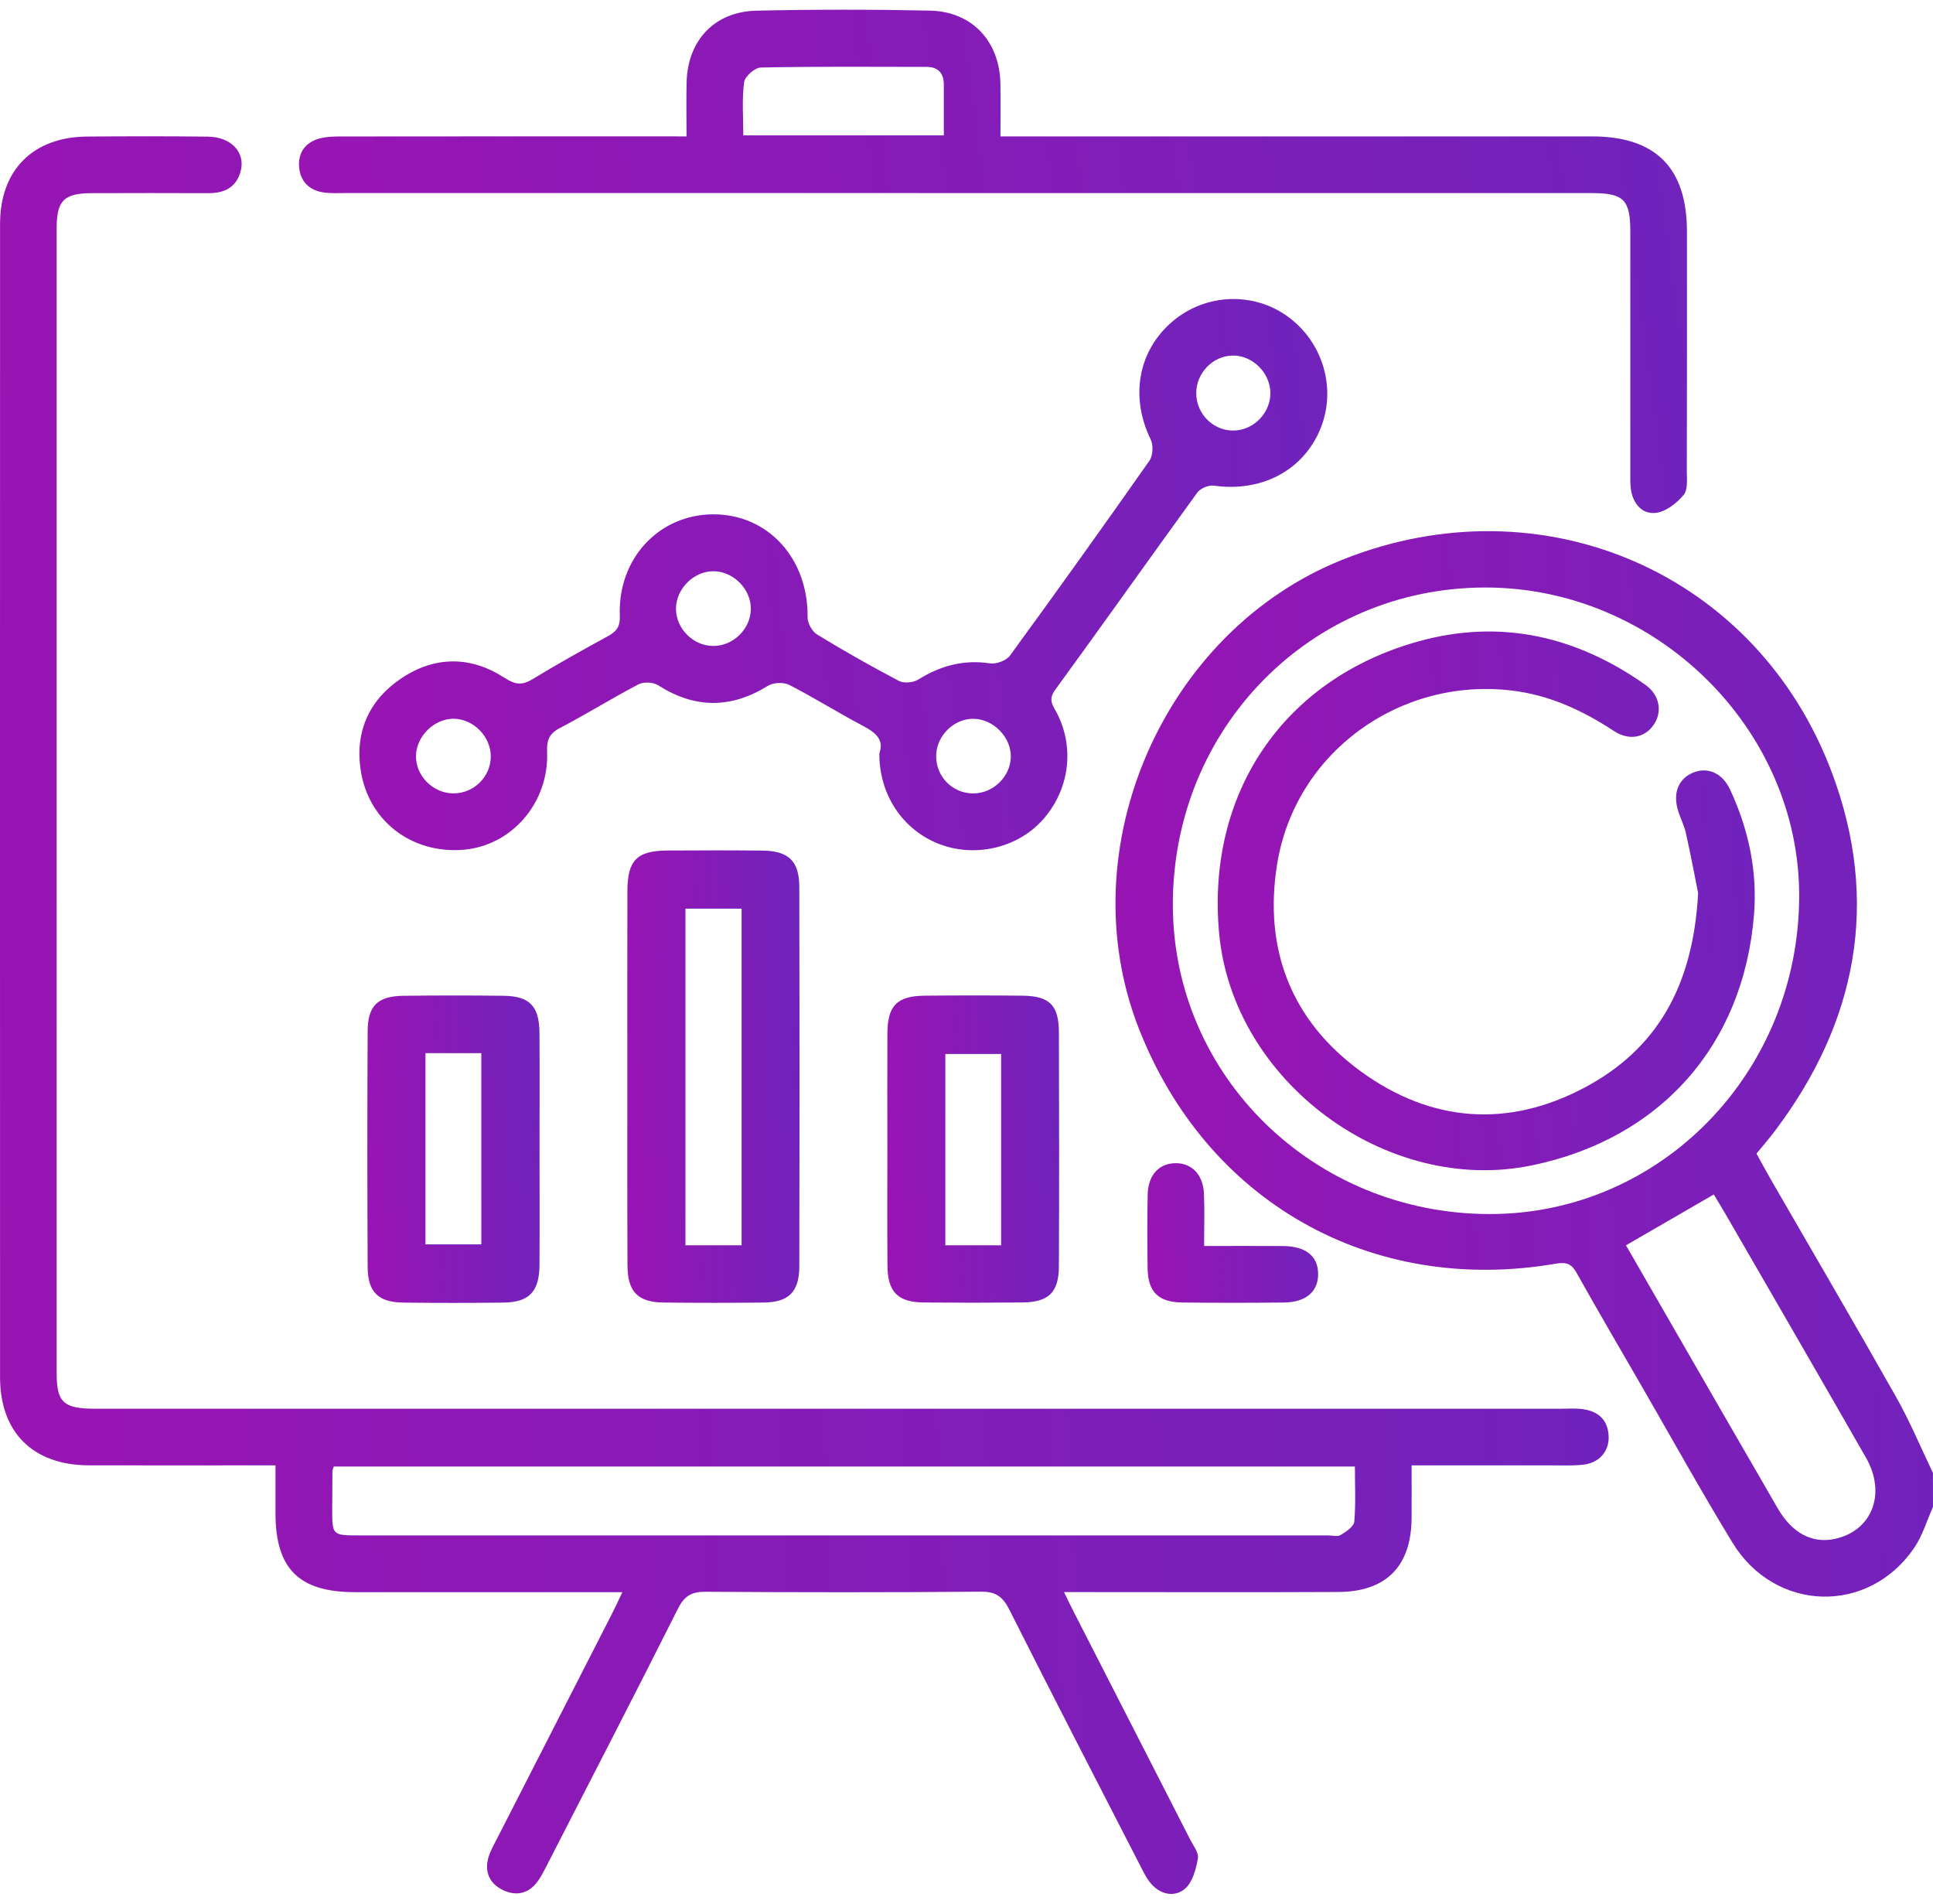 <svg width="65" height="64" viewBox="0 0 65 64" fill="none" xmlns="http://www.w3.org/2000/svg">
<path d="M65 50.661C64.795 51.121 64.65 51.622 64.372 52.032C62.836 54.297 59.686 54.213 58.251 51.855C57.207 50.141 56.233 48.386 55.23 46.648C54.49 45.368 53.743 44.091 53.019 42.8C52.848 42.493 52.681 42.422 52.32 42.484C46.106 43.551 40.562 40.409 38.283 34.548C35.938 28.519 39.129 21.211 45.155 18.812C51.857 16.142 59.095 19.244 61.613 26.008C63.216 30.314 62.451 34.362 59.681 38.026C59.491 38.277 59.284 38.517 59.065 38.784C59.233 39.088 59.391 39.382 59.557 39.671C60.961 42.105 62.383 44.53 63.765 46.976C64.227 47.794 64.59 48.669 64.998 49.518C65 49.9 65 50.28 65 50.661ZM49.946 19.752C44.08 19.753 39.428 24.48 39.439 30.428C39.449 36.192 44.198 40.818 50.103 40.816C55.848 40.814 60.478 36.062 60.5 30.145C60.521 24.511 55.686 19.748 49.946 19.752ZM54.676 41.867C55.104 42.609 55.524 43.339 55.945 44.069C57.222 46.282 58.495 48.497 59.777 50.707C60.262 51.544 60.938 51.9 61.691 51.739C62.944 51.474 63.442 50.224 62.747 49.009C61.175 46.26 59.584 43.52 58.001 40.778C57.875 40.562 57.743 40.349 57.629 40.158C56.645 40.728 55.699 41.275 54.676 41.867Z" fill="url(#paint0_linear_32_948)"/>
<path d="M35.779 53.526C35.925 53.825 36.022 54.029 36.126 54.229C37.425 56.769 38.725 59.308 40.023 61.847C40.128 62.054 40.315 62.289 40.282 62.478C40.217 62.836 40.107 63.27 39.856 63.491C39.519 63.787 39.046 63.712 38.721 63.346C38.555 63.16 38.444 62.923 38.329 62.699C36.862 59.844 35.386 56.989 33.943 54.121C33.723 53.685 33.491 53.507 32.985 53.512C29.896 53.538 26.807 53.535 23.719 53.515C23.255 53.512 23.013 53.655 22.8 54.078C21.348 56.966 19.863 59.839 18.388 62.714C18.281 62.92 18.178 63.133 18.033 63.311C17.721 63.695 17.302 63.741 16.888 63.532C16.467 63.319 16.29 62.936 16.419 62.467C16.48 62.246 16.597 62.039 16.704 61.833C18.001 59.292 19.302 56.754 20.599 54.215C20.693 54.031 20.779 53.841 20.928 53.528C20.62 53.528 20.402 53.528 20.186 53.528C17.435 53.528 14.684 53.53 11.934 53.528C10.051 53.526 9.266 52.743 9.264 50.876C9.264 50.37 9.264 49.865 9.264 49.265C9.008 49.265 8.786 49.265 8.563 49.265C6.701 49.265 4.839 49.27 2.977 49.264C1.115 49.257 0.004 48.16 0.002 46.311C-0.001 33.383 -0.001 20.456 0.002 7.528C0.002 5.712 1.114 4.604 2.931 4.591C4.286 4.58 5.639 4.578 6.994 4.594C7.76 4.604 8.247 5.109 8.099 5.726C7.965 6.284 7.566 6.497 7.011 6.494C5.699 6.488 4.388 6.49 3.076 6.494C2.155 6.497 1.906 6.744 1.906 7.657C1.904 20.499 1.904 33.343 1.906 46.185C1.906 47.146 2.143 47.361 3.189 47.361C19.629 47.361 36.068 47.361 52.509 47.361C52.741 47.361 52.976 47.343 53.207 47.373C53.73 47.44 54.064 47.72 54.093 48.275C54.12 48.795 53.771 49.194 53.213 49.246C52.814 49.284 52.41 49.262 52.008 49.264C50.529 49.265 49.049 49.264 47.467 49.264C47.467 49.871 47.47 50.453 47.467 51.035C47.458 52.649 46.62 53.514 45.006 53.522C42.191 53.536 39.377 53.526 36.564 53.526C36.336 53.526 36.108 53.526 35.779 53.526ZM45.561 49.305C34.041 49.305 22.627 49.305 11.223 49.305C11.199 49.385 11.178 49.424 11.178 49.462C11.174 49.885 11.171 50.308 11.171 50.731C11.171 51.618 11.171 51.62 12.09 51.62C22.943 51.62 33.796 51.62 44.648 51.62C44.796 51.62 44.975 51.671 45.085 51.604C45.268 51.495 45.524 51.321 45.54 51.156C45.593 50.553 45.561 49.943 45.561 49.305Z" fill="url(#paint1_linear_32_948)"/>
<path d="M29.57 25.326C29.734 24.872 29.451 24.632 29.029 24.409C28.188 23.967 27.382 23.458 26.536 23.024C26.349 22.929 26.005 22.945 25.824 23.056C24.577 23.829 23.366 23.826 22.129 23.038C21.963 22.933 21.642 22.916 21.471 23.007C20.572 23.477 19.71 24.015 18.812 24.485C18.448 24.676 18.383 24.91 18.397 25.29C18.459 26.988 17.211 28.428 15.597 28.567C13.839 28.718 12.368 27.592 12.123 25.856C11.94 24.563 12.435 23.509 13.508 22.797C14.632 22.049 15.836 22.053 16.966 22.789C17.329 23.024 17.558 23.046 17.911 22.832C18.741 22.328 19.59 21.851 20.443 21.388C20.736 21.229 20.857 21.062 20.843 20.703C20.766 18.787 22.154 17.297 23.981 17.292C25.827 17.286 27.183 18.78 27.156 20.754C27.153 20.949 27.309 21.231 27.476 21.332C28.378 21.883 29.298 22.404 30.233 22.894C30.398 22.981 30.712 22.949 30.879 22.846C31.628 22.379 32.407 22.169 33.294 22.302C33.504 22.334 33.839 22.208 33.962 22.04C35.545 19.871 37.108 17.688 38.651 15.489C38.77 15.319 38.787 14.969 38.695 14.778C37.995 13.343 38.267 11.789 39.431 10.803C40.539 9.864 42.15 9.8 43.311 10.648C44.503 11.519 44.953 13.096 44.392 14.437C43.81 15.828 42.411 16.553 40.815 16.327C40.641 16.303 40.364 16.418 40.261 16.561C38.658 18.768 37.084 20.995 35.477 23.199C35.232 23.535 35.413 23.725 35.544 23.981C36.15 25.169 35.951 26.582 35.048 27.579C34.194 28.521 32.756 28.843 31.554 28.365C30.344 27.885 29.559 26.705 29.57 25.326ZM24 19.205C23.337 19.197 22.739 19.785 22.731 20.453C22.724 21.126 23.301 21.711 23.976 21.717C24.652 21.724 25.242 21.149 25.248 20.477C25.256 19.811 24.67 19.213 24 19.205ZM41.45 11.954C40.776 11.964 40.217 12.548 40.225 13.233C40.231 13.92 40.803 14.486 41.482 14.475C42.16 14.465 42.727 13.88 42.718 13.203C42.707 12.527 42.117 11.945 41.45 11.954ZM33.99 25.446C34.003 24.789 33.411 24.18 32.747 24.166C32.081 24.151 31.489 24.732 31.48 25.407C31.47 26.101 32.016 26.665 32.709 26.675C33.388 26.684 33.977 26.118 33.99 25.446ZM16.503 25.438C16.51 24.77 15.925 24.172 15.26 24.164C14.602 24.158 13.996 24.752 13.988 25.416C13.98 26.086 14.557 26.667 15.238 26.673C15.928 26.68 16.499 26.121 16.503 25.438Z" fill="url(#paint2_linear_32_948)"/>
<path d="M23.086 4.586C23.086 3.93 23.073 3.343 23.089 2.756C23.126 1.357 24.029 0.39 25.433 0.359C27.379 0.316 29.327 0.316 31.271 0.357C32.688 0.387 33.612 1.386 33.64 2.807C33.651 3.375 33.642 3.942 33.642 4.586C33.936 4.586 34.183 4.586 34.428 4.586C40.795 4.586 47.165 4.586 53.533 4.586C55.673 4.586 56.724 5.641 56.726 7.784C56.727 10.471 56.729 13.158 56.722 15.845C56.722 16.117 56.761 16.468 56.614 16.642C56.382 16.915 56.028 17.198 55.692 17.241C55.236 17.302 54.921 16.952 54.845 16.473C54.813 16.267 54.822 16.052 54.822 15.84C54.821 13.153 54.822 10.466 54.821 7.779C54.821 6.709 54.597 6.491 53.509 6.491C39.544 6.491 25.581 6.491 11.616 6.49C11.361 6.49 11.104 6.506 10.856 6.466C10.379 6.389 10.092 6.078 10.057 5.609C10.021 5.137 10.266 4.788 10.732 4.66C10.972 4.593 11.232 4.588 11.484 4.588C15.101 4.583 18.72 4.585 22.337 4.585C22.564 4.586 22.79 4.586 23.086 4.586ZM31.737 4.551C31.737 3.938 31.737 3.389 31.737 2.841C31.737 2.453 31.54 2.249 31.155 2.249C29.297 2.246 27.438 2.232 25.581 2.27C25.382 2.275 25.047 2.57 25.021 2.764C24.946 3.34 24.994 3.933 24.994 4.551C27.258 4.551 29.463 4.551 31.737 4.551Z" fill="url(#paint3_linear_32_948)"/>
<path d="M21.095 36.19C21.095 34.116 21.092 32.043 21.097 29.971C21.099 28.919 21.415 28.599 22.455 28.594C23.512 28.589 24.57 28.585 25.628 28.596C26.516 28.605 26.877 28.945 26.878 29.823C26.888 34.075 26.888 38.327 26.878 42.578C26.877 43.432 26.519 43.782 25.681 43.791C24.56 43.804 23.439 43.804 22.318 43.791C21.447 43.782 21.103 43.43 21.1 42.535C21.091 40.42 21.095 38.306 21.095 36.19ZM24.937 41.867C24.937 38.066 24.937 34.316 24.937 30.548C24.279 30.548 23.662 30.548 23.049 30.548C23.049 34.348 23.049 38.097 23.049 41.867C23.686 41.867 24.274 41.867 24.937 41.867Z" fill="url(#paint4_linear_32_948)"/>
<path d="M29.839 38.617C29.839 37.328 29.834 36.038 29.84 34.749C29.845 33.811 30.16 33.485 31.088 33.475C32.187 33.464 33.288 33.464 34.386 33.475C35.291 33.485 35.604 33.793 35.607 34.706C35.617 37.326 35.618 39.948 35.607 42.568C35.604 43.456 35.258 43.783 34.365 43.789C33.267 43.799 32.168 43.799 31.068 43.789C30.189 43.782 29.847 43.433 29.842 42.546C29.832 41.239 29.839 39.929 29.839 38.617ZM33.664 41.867C33.664 39.692 33.664 37.573 33.664 35.434C33.009 35.434 32.395 35.434 31.788 35.434C31.788 37.608 31.788 39.727 31.788 41.867C32.416 41.867 33.001 41.867 33.664 41.867Z" fill="url(#paint5_linear_32_948)"/>
<path d="M18.143 38.601C18.143 39.911 18.149 41.222 18.141 42.533C18.135 43.425 17.793 43.783 16.926 43.793C15.805 43.806 14.686 43.806 13.565 43.793C12.721 43.783 12.366 43.444 12.363 42.589C12.35 39.947 12.349 37.304 12.363 34.663C12.368 33.806 12.706 33.488 13.573 33.478C14.692 33.466 15.813 33.464 16.934 33.478C17.815 33.489 18.135 33.828 18.141 34.733C18.149 36.022 18.143 37.312 18.143 38.601ZM14.307 35.406C14.307 37.595 14.307 39.716 14.307 41.835C14.972 41.835 15.591 41.835 16.185 41.835C16.185 39.662 16.185 37.542 16.185 35.406C15.544 35.406 14.958 35.406 14.307 35.406Z" fill="url(#paint6_linear_32_948)"/>
<path d="M40.49 41.89C41.419 41.89 42.277 41.885 43.137 41.891C43.904 41.898 44.312 42.22 44.324 42.813C44.336 43.413 43.923 43.782 43.179 43.79C42.04 43.803 40.9 43.804 39.76 43.79C38.946 43.78 38.6 43.432 38.59 42.632C38.579 41.81 38.577 40.987 38.592 40.165C38.604 39.513 38.968 39.114 39.52 39.106C40.072 39.096 40.458 39.489 40.485 40.134C40.509 40.699 40.49 41.263 40.49 41.89Z" fill="url(#paint7_linear_32_948)"/>
<path d="M57.102 30.026C57.02 29.615 56.869 28.812 56.692 28.014C56.633 27.748 56.5 27.498 56.422 27.236C56.247 26.645 56.449 26.171 56.943 25.972C57.428 25.778 57.92 25.989 58.18 26.551C58.796 27.878 59.098 29.284 58.982 30.74C58.63 35.146 55.83 38.288 51.512 39.18C46.627 40.19 41.46 36.359 40.996 31.386C40.557 26.686 43.142 22.833 47.693 21.564C50.447 20.797 53.01 21.382 55.331 23.026C55.811 23.366 55.907 23.929 55.611 24.363C55.314 24.8 54.787 24.916 54.267 24.574C53.21 23.881 52.102 23.366 50.827 23.215C47.049 22.767 43.543 25.312 42.943 29.064C42.489 31.915 43.422 34.321 45.766 36.024C48.124 37.738 50.717 37.935 53.299 36.556C55.703 35.273 56.934 33.171 57.102 30.026Z" fill="url(#paint8_linear_32_948)"/>
<defs>
<linearGradient id="paint0_linear_32_948" x1="37.51" y1="53.679" x2="66.295" y2="52.606" gradientUnits="userSpaceOnUse">
<stop stop-color="#9914B3"/>
<stop offset="1" stop-color="#7023BC"/>
</linearGradient>
<linearGradient id="paint1_linear_32_948" x1="-4.03032e-07" y1="63.673" x2="56.608" y2="61.158" gradientUnits="userSpaceOnUse">
<stop stop-color="#9914B3"/>
<stop offset="1" stop-color="#7023BC"/>
</linearGradient>
<linearGradient id="paint2_linear_32_948" x1="12.086" y1="28.584" x2="45.965" y2="25.696" gradientUnits="userSpaceOnUse">
<stop stop-color="#9914B3"/>
<stop offset="1" stop-color="#7023BC"/>
</linearGradient>
<linearGradient id="paint3_linear_32_948" x1="10.054" y1="17.248" x2="58.131" y2="10.81" gradientUnits="userSpaceOnUse">
<stop stop-color="#9914B3"/>
<stop offset="1" stop-color="#7023BC"/>
</linearGradient>
<linearGradient id="paint4_linear_32_948" x1="21.094" y1="43.801" x2="27.165" y2="43.689" gradientUnits="userSpaceOnUse">
<stop stop-color="#9914B3"/>
<stop offset="1" stop-color="#7023BC"/>
</linearGradient>
<linearGradient id="paint5_linear_32_948" x1="29.837" y1="43.797" x2="35.891" y2="43.632" gradientUnits="userSpaceOnUse">
<stop stop-color="#9914B3"/>
<stop offset="1" stop-color="#7023BC"/>
</linearGradient>
<linearGradient id="paint6_linear_32_948" x1="12.353" y1="43.802" x2="18.422" y2="43.637" gradientUnits="userSpaceOnUse">
<stop stop-color="#9914B3"/>
<stop offset="1" stop-color="#7023BC"/>
</linearGradient>
<linearGradient id="paint7_linear_32_948" x1="38.581" y1="43.8" x2="44.581" y2="43.444" gradientUnits="userSpaceOnUse">
<stop stop-color="#9914B3"/>
<stop offset="1" stop-color="#7023BC"/>
</linearGradient>
<linearGradient id="paint8_linear_32_948" x1="40.947" y1="39.343" x2="59.839" y2="38.428" gradientUnits="userSpaceOnUse">
<stop stop-color="#9914B3"/>
<stop offset="1" stop-color="#7023BC"/>
</linearGradient>
</defs>
</svg>
